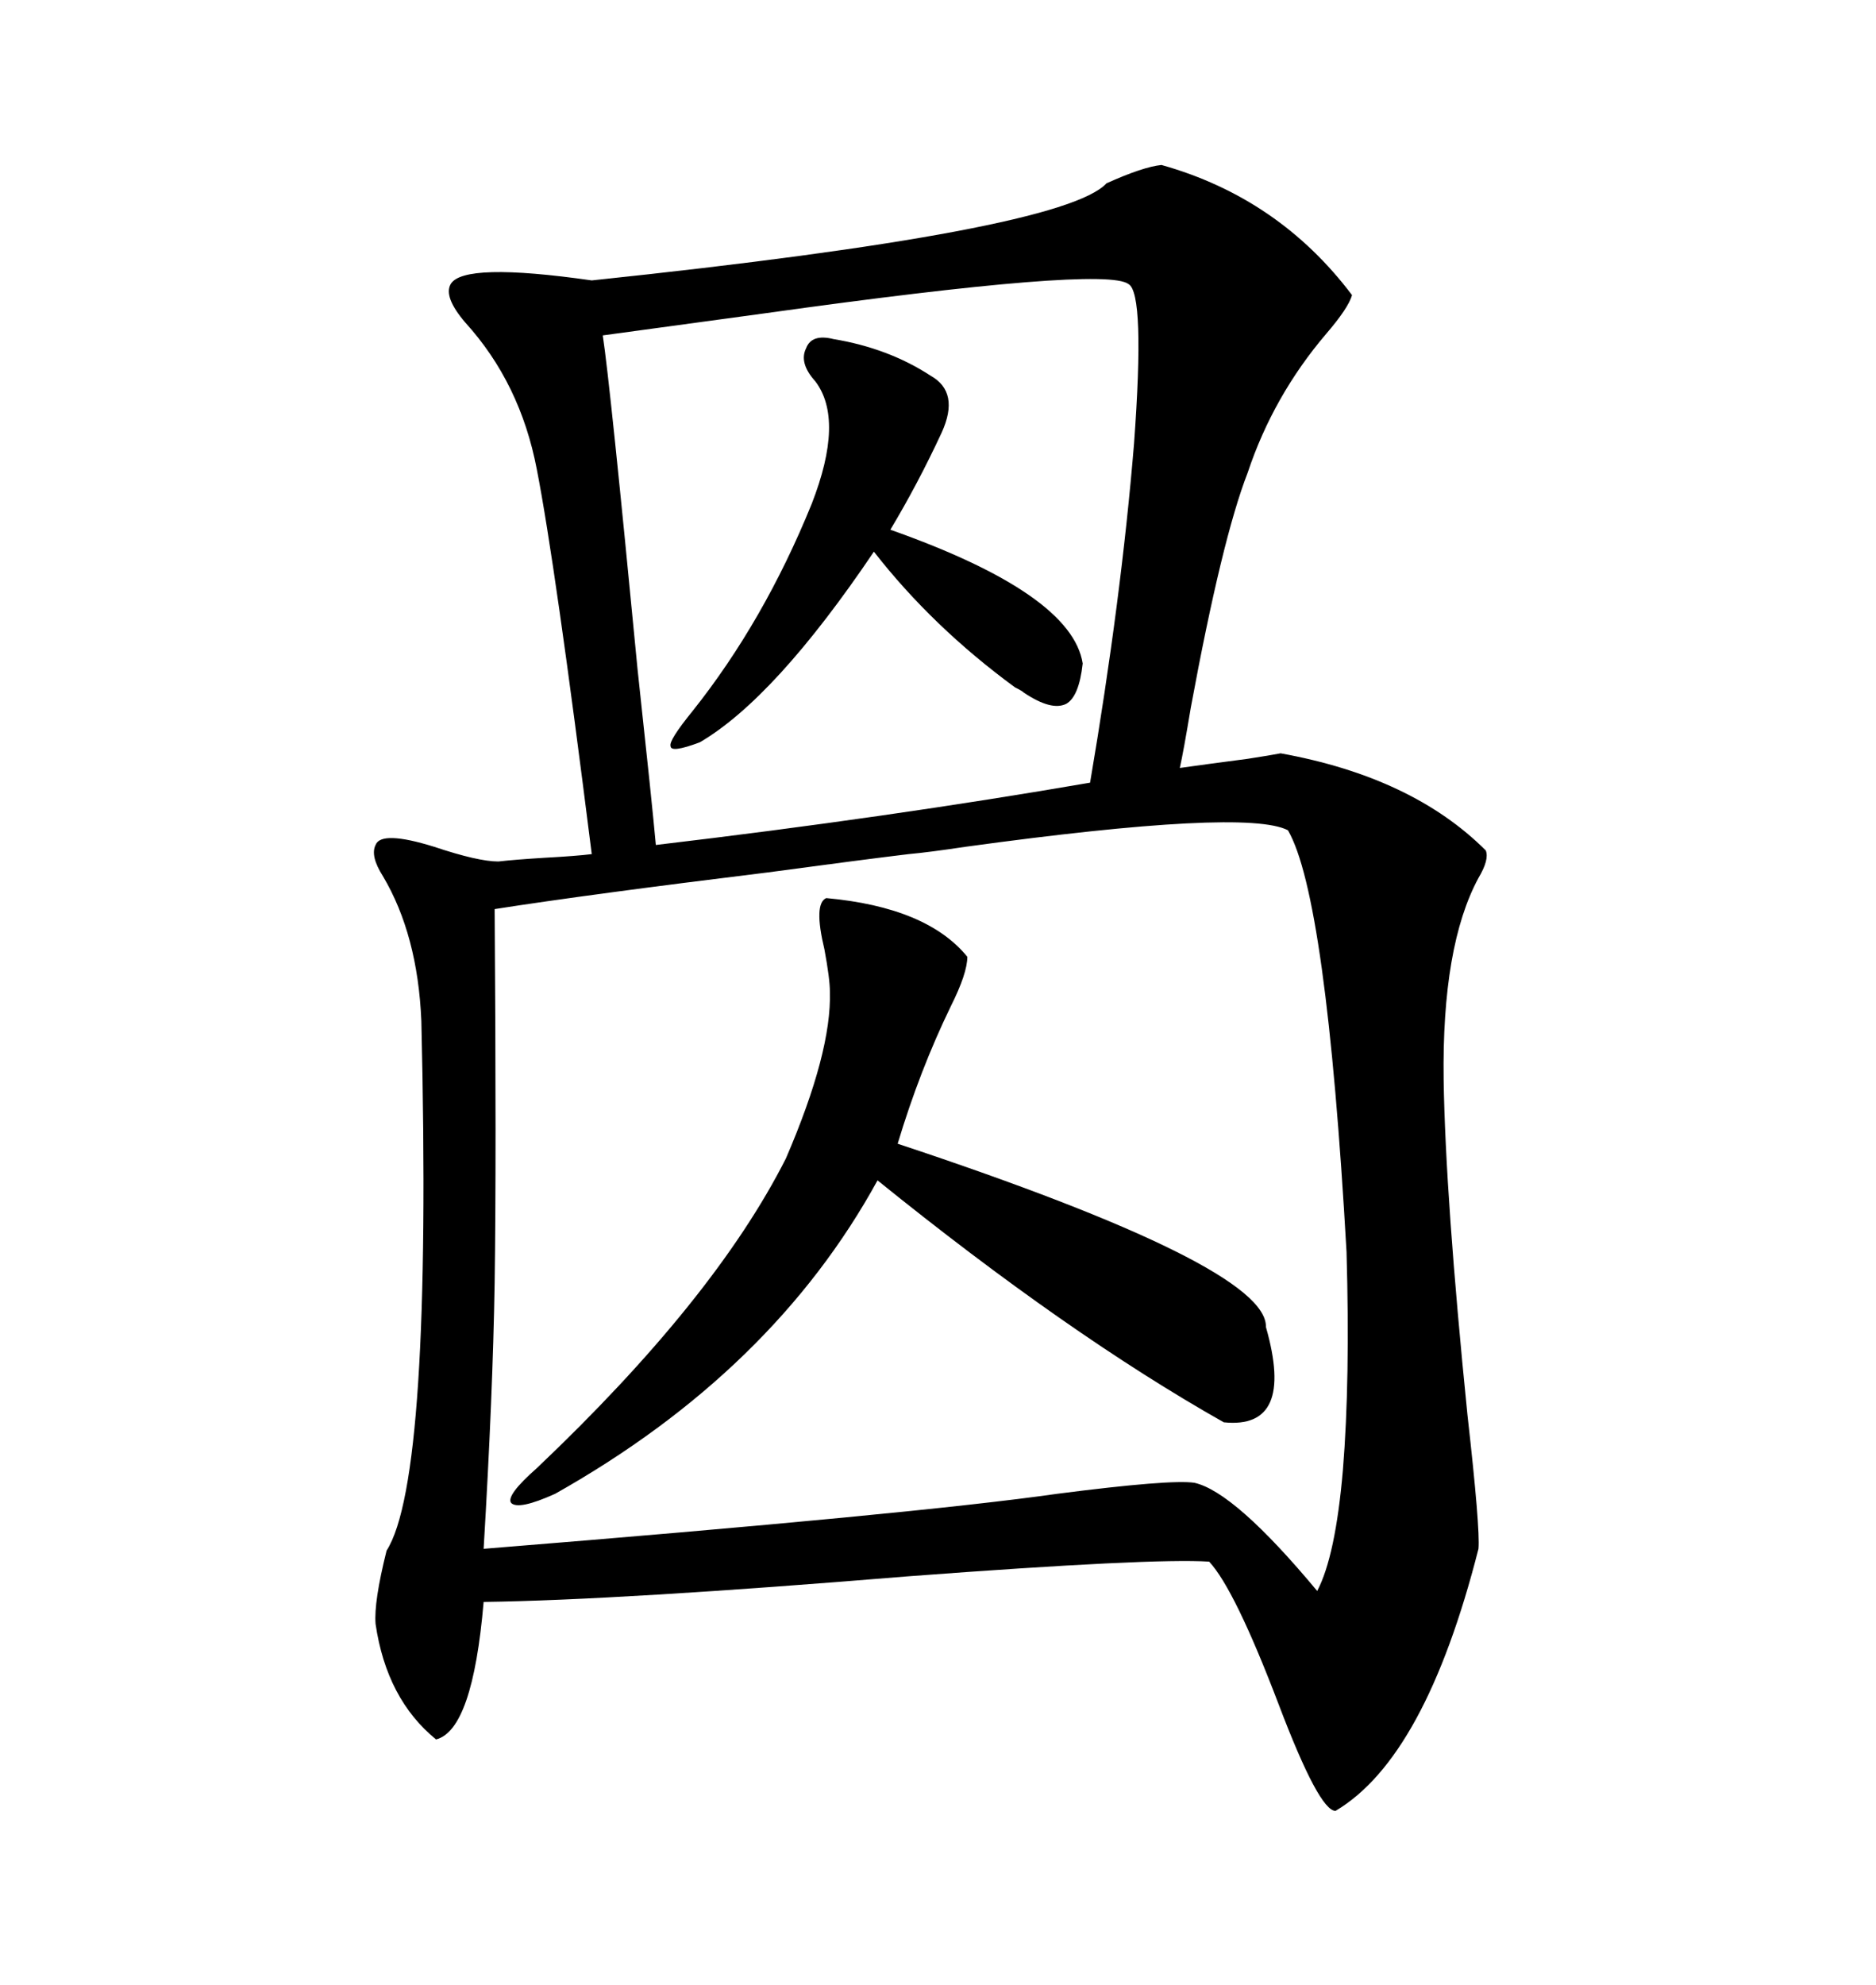 <svg xmlns="http://www.w3.org/2000/svg" xmlns:xlink="http://www.w3.org/1999/xlink" width="300" height="317.285"><path d="M185.74 26.37L185.74 26.37Q204.49 31.64 216.21 47.17L216.21 47.17Q215.63 49.22 212.11 53.32L212.11 53.32Q203.61 63.28 199.51 75.59L199.51 75.59Q195.41 86.13 190.43 113.09L190.43 113.09Q189.26 120.12 188.67 122.75L188.67 122.75Q192.77 122.17 199.51 121.29L199.51 121.29Q203.32 120.70 204.79 120.41L204.79 120.41Q225.88 124.22 237.60 135.94L237.60 135.94Q238.18 137.40 236.43 140.33L236.43 140.33Q230.57 151.17 230.86 172.56L230.86 172.56Q231.15 191.31 234.67 226.17L234.67 226.17Q236.72 244.34 236.43 247.56L236.43 247.56Q227.93 280.96 213.57 289.45L213.57 289.45Q210.94 289.45 204.49 272.46L204.49 272.46Q197.46 254.00 193.36 249.61L193.36 249.61Q184.28 249.02 145.31 251.95L145.31 251.95Q99.02 255.76 77.34 256.05L77.34 256.05Q75.59 276.56 69.73 278.03L69.73 278.03Q61.82 271.58 60.06 259.57L60.06 259.57Q59.77 256.05 61.82 247.85L61.82 247.85Q69.14 236.43 67.38 163.18L67.38 163.18Q66.80 149.41 61.23 140.04L61.23 140.04Q59.18 136.82 60.06 135.06L60.06 135.06Q60.94 132.71 69.43 135.35L69.43 135.35Q76.46 137.70 79.69 137.70L79.69 137.70Q82.32 137.40 87.01 137.11L87.01 137.11Q92.29 136.82 94.63 136.52L94.63 136.52Q88.77 89.94 85.84 75L85.84 75Q83.20 61.23 74.41 51.56L74.41 51.56Q70.90 47.46 72.07 45.41L72.07 45.41Q74.12 41.89 94.63 44.82L94.63 44.82Q169.92 36.91 176.95 29.30L176.95 29.30Q182.81 26.66 185.74 26.37ZM205.96 132.71L205.96 132.71Q199.22 129.20 154.39 135.35L154.39 135.35Q148.54 136.23 145.31 136.52L145.31 136.52Q137.99 137.40 122.75 139.45L122.75 139.45Q94.04 142.97 79.10 145.31L79.10 145.31Q79.39 185.74 79.10 205.08L79.10 205.08Q78.81 222.95 77.34 247.56L77.34 247.56Q146.48 241.99 169.04 238.77L169.04 238.77Q187.21 236.43 191.02 237.01L191.02 237.01Q197.46 238.48 210.64 254.30L210.64 254.30Q213.57 248.73 214.75 234.96L214.75 234.96Q215.92 220.61 215.33 200.10L215.33 200.10Q212.11 143.26 205.96 132.71ZM104.88 135.06L104.88 135.06Q142.09 130.66 174.32 125.10L174.32 125.10Q179.30 95.80 181.35 70.90L181.35 70.90Q183.11 46.88 180.47 45.41L180.47 45.41Q176.66 42.48 122.17 50.10L122.17 50.10Q104.88 52.44 96.39 53.61L96.39 53.61Q97.56 61.23 101.95 106.93L101.95 106.93Q104.30 128.61 104.88 135.06ZM132.13 143.55L132.13 143.55Q148.24 145.02 154.69 152.93L154.69 152.93Q154.69 155.57 152.05 160.84L152.05 160.84Q147.07 171.09 143.55 182.81L143.55 182.81Q202.73 202.44 202.44 212.11L202.44 212.11Q207.13 228.52 195.70 227.34L195.70 227.34Q170.80 213.28 140.33 188.67L140.33 188.67Q123.63 219.14 88.77 238.77L88.77 238.77Q82.91 241.41 81.74 240.23L81.74 240.23Q80.86 239.06 85.84 234.67L85.84 234.67Q114.26 207.71 125.68 185.16L125.68 185.16Q133.01 168.16 132.71 158.50L132.71 158.50Q132.71 156.45 131.84 151.76L131.84 151.76Q130.08 144.43 132.13 143.55ZM133.30 54.20L133.30 54.20Q142.09 55.66 148.83 60.06L148.83 60.06Q153.52 62.70 150.59 69.14L150.59 69.14Q146.78 77.34 142.38 84.67L142.38 84.67Q171.39 94.92 173.14 106.05L173.14 106.05Q172.56 111.33 170.51 112.50L170.51 112.50Q168.16 113.67 163.77 110.74L163.77 110.74Q163.48 110.45 162.30 109.86L162.30 109.86Q149.12 100.20 139.75 88.18L139.75 88.18Q123.93 111.62 111.91 118.65L111.91 118.65Q107.23 120.41 107.23 119.24L107.23 119.24Q106.93 118.36 110.74 113.67L110.74 113.67Q122.17 99.32 129.79 80.57L129.79 80.57Q135.06 67.09 130.37 60.94L130.37 60.94Q127.73 58.01 128.91 55.66L128.91 55.66Q129.79 53.32 133.30 54.20Z"/></svg>